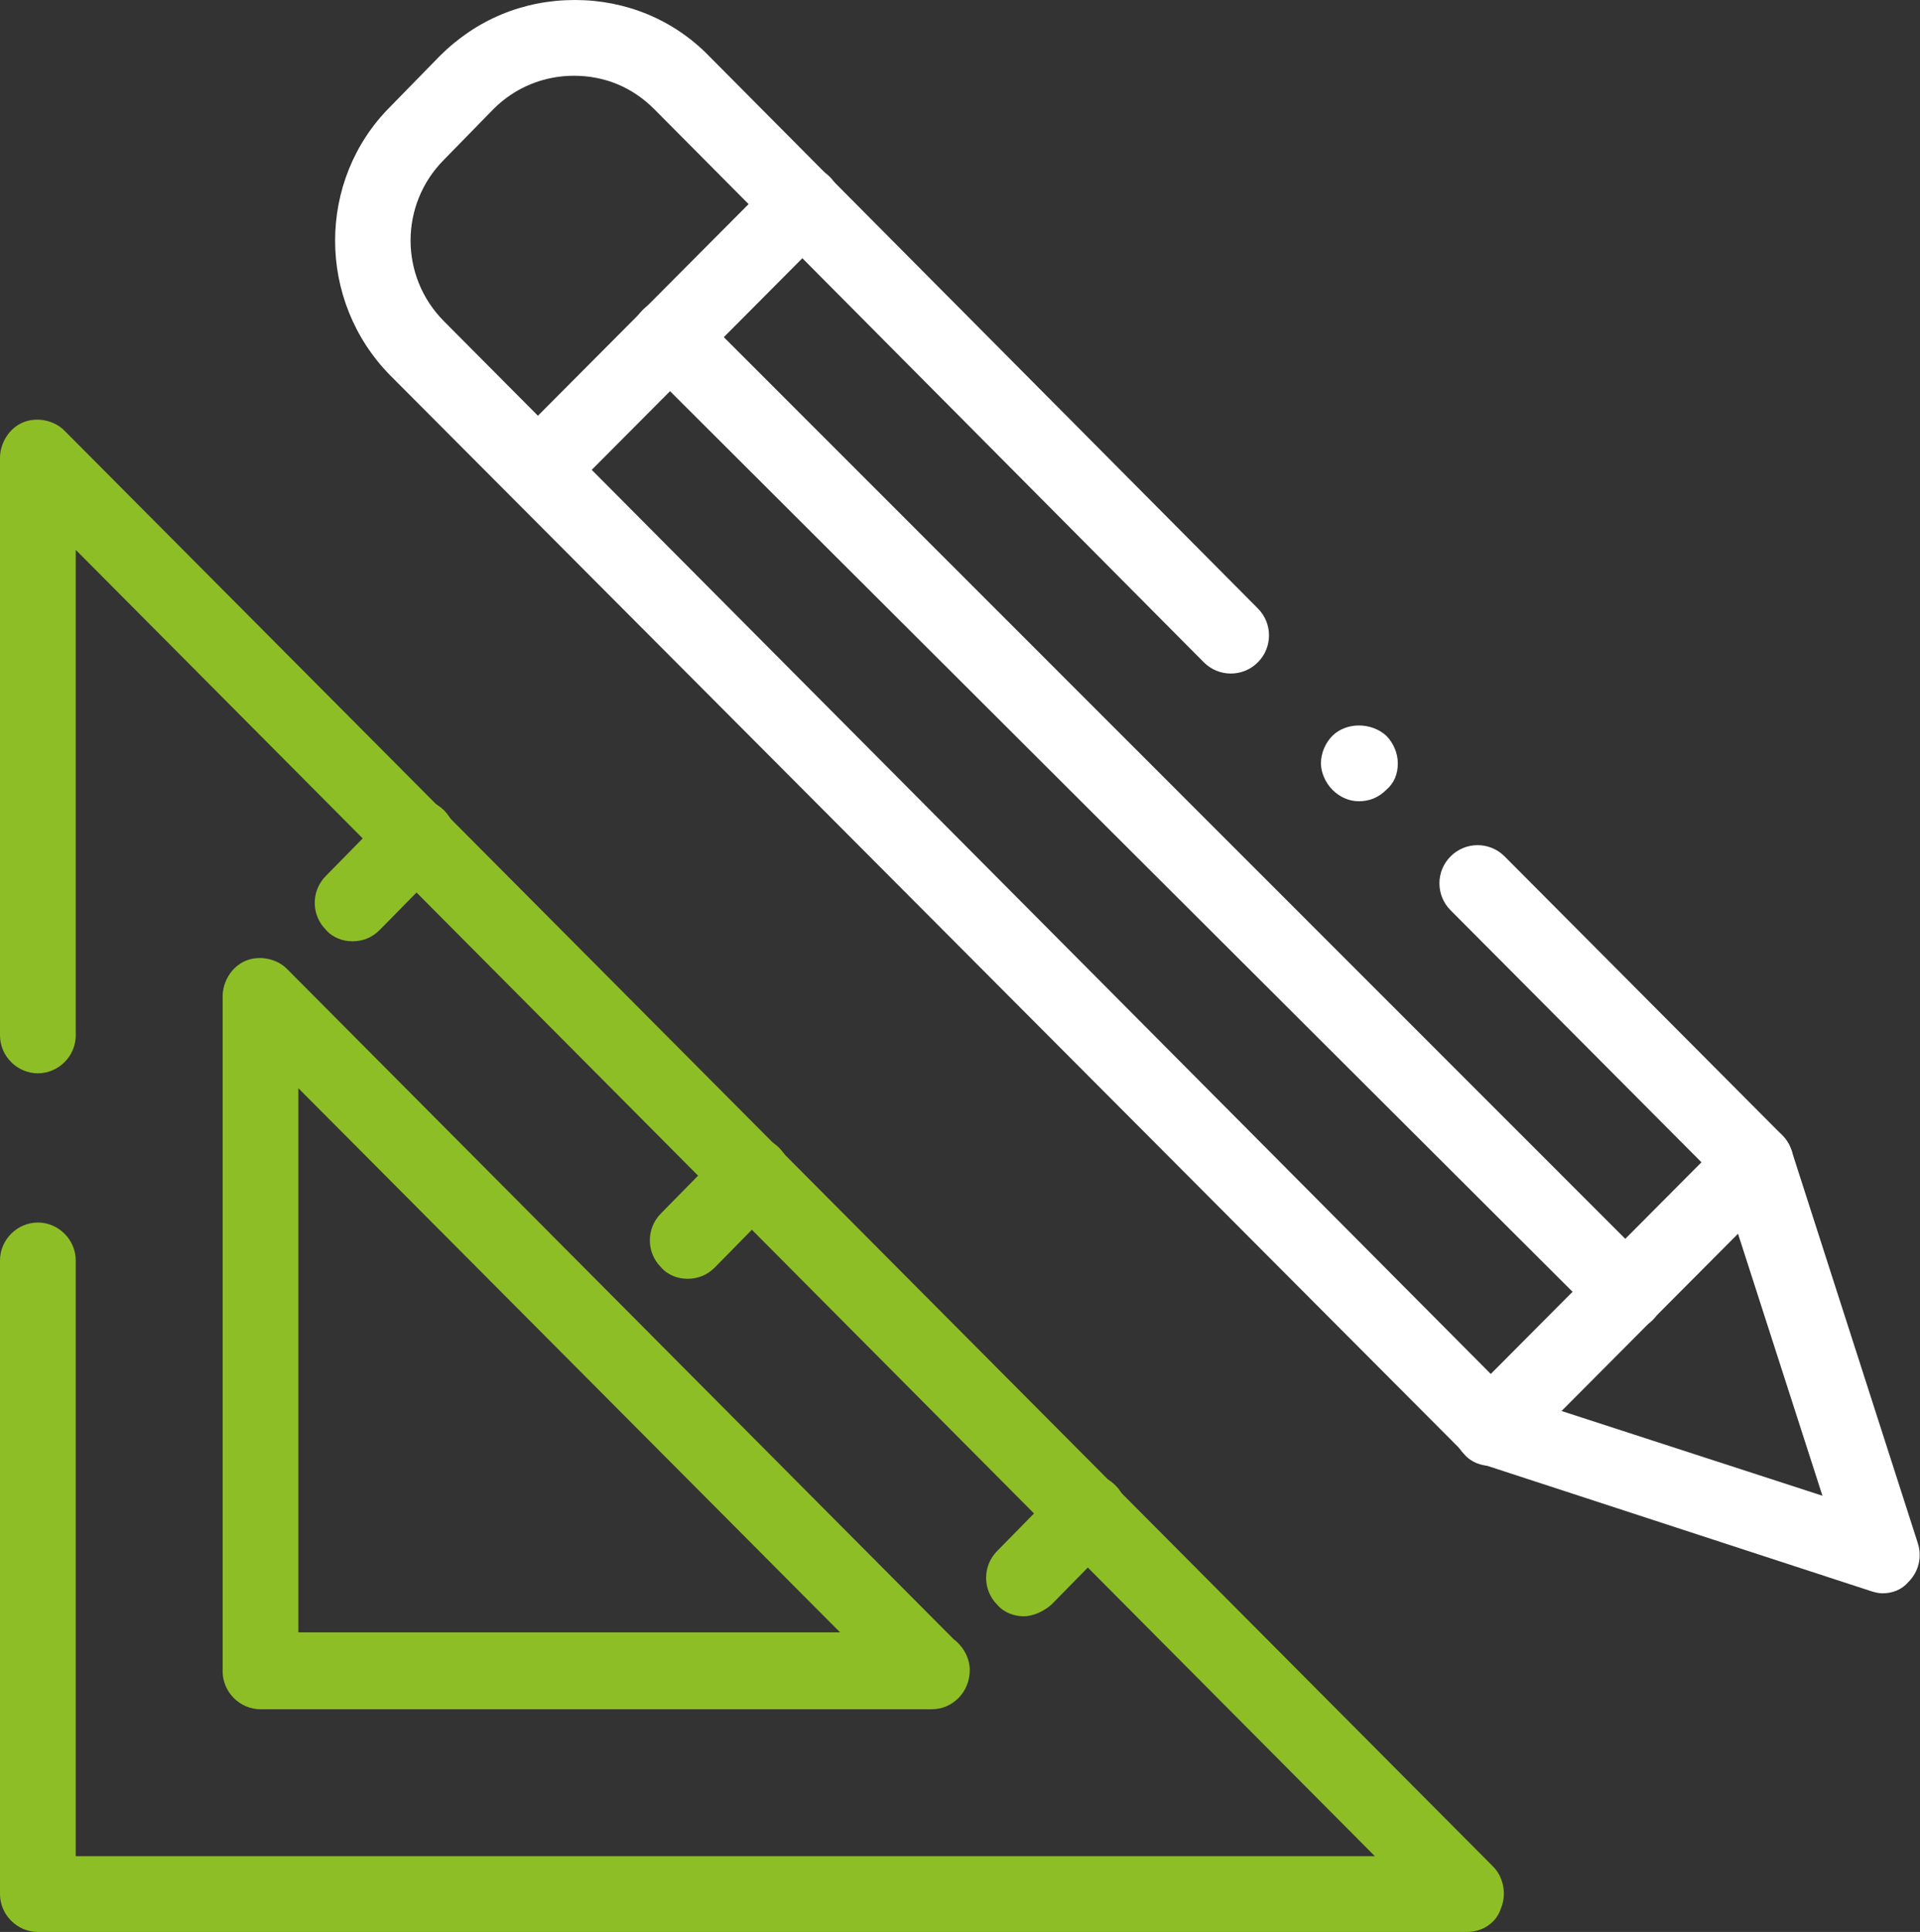 <?xml version="1.0" encoding="UTF-8"?> <svg xmlns="http://www.w3.org/2000/svg" xmlns:xlink="http://www.w3.org/1999/xlink" version="1.1" id="Ebene_1" x="0px" y="0px" viewBox="0 0 167.3 168.3" style="enable-background:new 0 0 167.3 168.3;" xml:space="preserve"><rect x="0" y="0" width="167.3" height="168.3" fill="#333333" stroke="none"/> <style type="text/css"> .st0{fill:#8EBE26;} .st1{fill:#FFFFFF;} </style> <g> <path class="st0" d="M127.8,168.3H3.3c-1.8,0-3.3-1.5-3.3-3.3v-55.2c0-1.8,1.5-3.3,3.3-3.3s3.3,1.5,3.3,3.3v51.9h113.2L6.6,47.9 v42.3c0,1.8-1.5,3.3-3.3,3.3S0,92,0,90.2V39.9c0-1.3,0.8-2.6,2-3.1c1.2-0.5,2.7-0.2,3.6,0.7l124.5,125.1c0.9,0.9,1.2,2.4,0.7,3.6 C130.4,167.5,129.2,168.3,127.8,168.3z"></path> </g> <g> <path class="st0" d="M81.2,148.9C81.2,148.9,81.1,148.9,81.2,148.9H22.7c-1.8,0-3.3-1.5-3.3-3.3V86.8c0-1.3,0.8-2.6,2-3.1 c1.2-0.5,2.7-0.2,3.6,0.7l58.1,58.4c0.8,0.6,1.4,1.6,1.4,2.7C84.5,147.4,83,148.9,81.2,148.9z M26,142.2h47.2L26,94.8V142.2z"></path> </g> <g> <path class="st0" d="M30.7,82c-0.8,0-1.7-0.3-2.3-1c-1.3-1.3-1.3-3.4,0-4.7l5.6-5.7c1.3-1.3,3.4-1.3,4.7,0c1.3,1.3,1.3,3.4,0,4.7 L33.1,81C32.4,81.7,31.6,82,30.7,82z"></path> </g> <g> <path class="st0" d="M59.9,111.4c-0.8,0-1.7-0.3-2.3-1c-1.3-1.3-1.3-3.4,0-4.7l5.6-5.7c1.3-1.3,3.4-1.3,4.7,0 c1.3,1.3,1.3,3.4,0,4.7l-5.6,5.7C61.6,111.1,60.8,111.4,59.9,111.4z"></path> </g> <g> <path class="st0" d="M89.2,140.8c-0.8,0-1.7-0.3-2.3-1c-1.3-1.3-1.3-3.4,0-4.7l5.6-5.7c1.3-1.3,3.4-1.3,4.7,0 c1.3,1.3,1.3,3.4,0,4.7l-5.6,5.7C90.9,140.4,90,140.8,89.2,140.8z"></path> </g> <g> <path class="st1" d="M118.4,69.8c-0.9,0-1.7-0.4-2.3-1c-0.6-0.6-1-1.5-1-2.3c0-0.9,0.4-1.8,1-2.4c1.2-1.2,3.4-1.2,4.7,0 c0.6,0.6,1,1.5,1,2.4c0,0.9-0.3,1.7-1,2.3C120.1,69.5,119.3,69.8,118.4,69.8z"></path> </g> <g> <path class="st1" d="M164,138.8c-0.3,0-0.7-0.1-1-0.2l-34-11.1c-0.5-0.2-1-0.4-1.3-0.8L34,32.7c-6.4-6.5-6.4-17,0-23.4l4.3-4.4 C41.5,1.7,45.6,0,50.1,0c0,0,0,0,0,0c4.4,0,8.6,1.7,11.7,4.9L109.6,53c1.3,1.3,1.3,3.4,0,4.7c-1.3,1.3-3.4,1.3-4.7,0L57,9.5 c-1.9-1.9-4.3-2.9-7-2.9l0,0c-2.6,0-5.1,1-7,2.9l-4.3,4.4c-3.9,3.9-3.9,10.2,0,14.1l93,93.5l27.1,8.8l-8.8-27.3l-23.6-23.7 c-1.3-1.3-1.3-3.4,0-4.7c1.3-1.3,3.4-1.3,4.7,0l24.2,24.3c0.4,0.4,0.6,0.8,0.8,1.3l11,34.2c0.4,1.2,0.1,2.5-0.8,3.4 C165.7,138.5,164.9,138.8,164,138.8z"></path> </g> <g> <path class="st1" d="M129.9,127.7c-0.8,0-1.7-0.3-2.3-1c-1.3-1.3-1.3-3.4,0-4.7l23-23.1c1.3-1.3,3.4-1.3,4.7,0 c1.3,1.3,1.3,3.4,0,4.7l-23,23.1C131.7,127.4,130.8,127.7,129.9,127.7z"></path> </g> <g> <path class="st1" d="M46.9,44.2c-0.8,0-1.7-0.3-2.3-1c-1.3-1.3-1.3-3.4,0-4.7l23-23.1c1.3-1.3,3.4-1.3,4.7,0c1.3,1.3,1.3,3.4,0,4.7 l-23,23.1C48.6,43.9,47.7,44.2,46.9,44.2z"></path> </g> <g> <path class="st1" d="M141.7,115.9c-0.8,0-1.7-0.3-2.3-1L56,31.7c-1.3-1.3-1.3-3.4,0-4.7c1.3-1.3,3.4-1.3,4.7,0l83.3,83.3 c1.3,1.3,1.3,3.4,0,4.7C143.4,115.6,142.5,115.9,141.7,115.9z"></path> </g> </svg> 